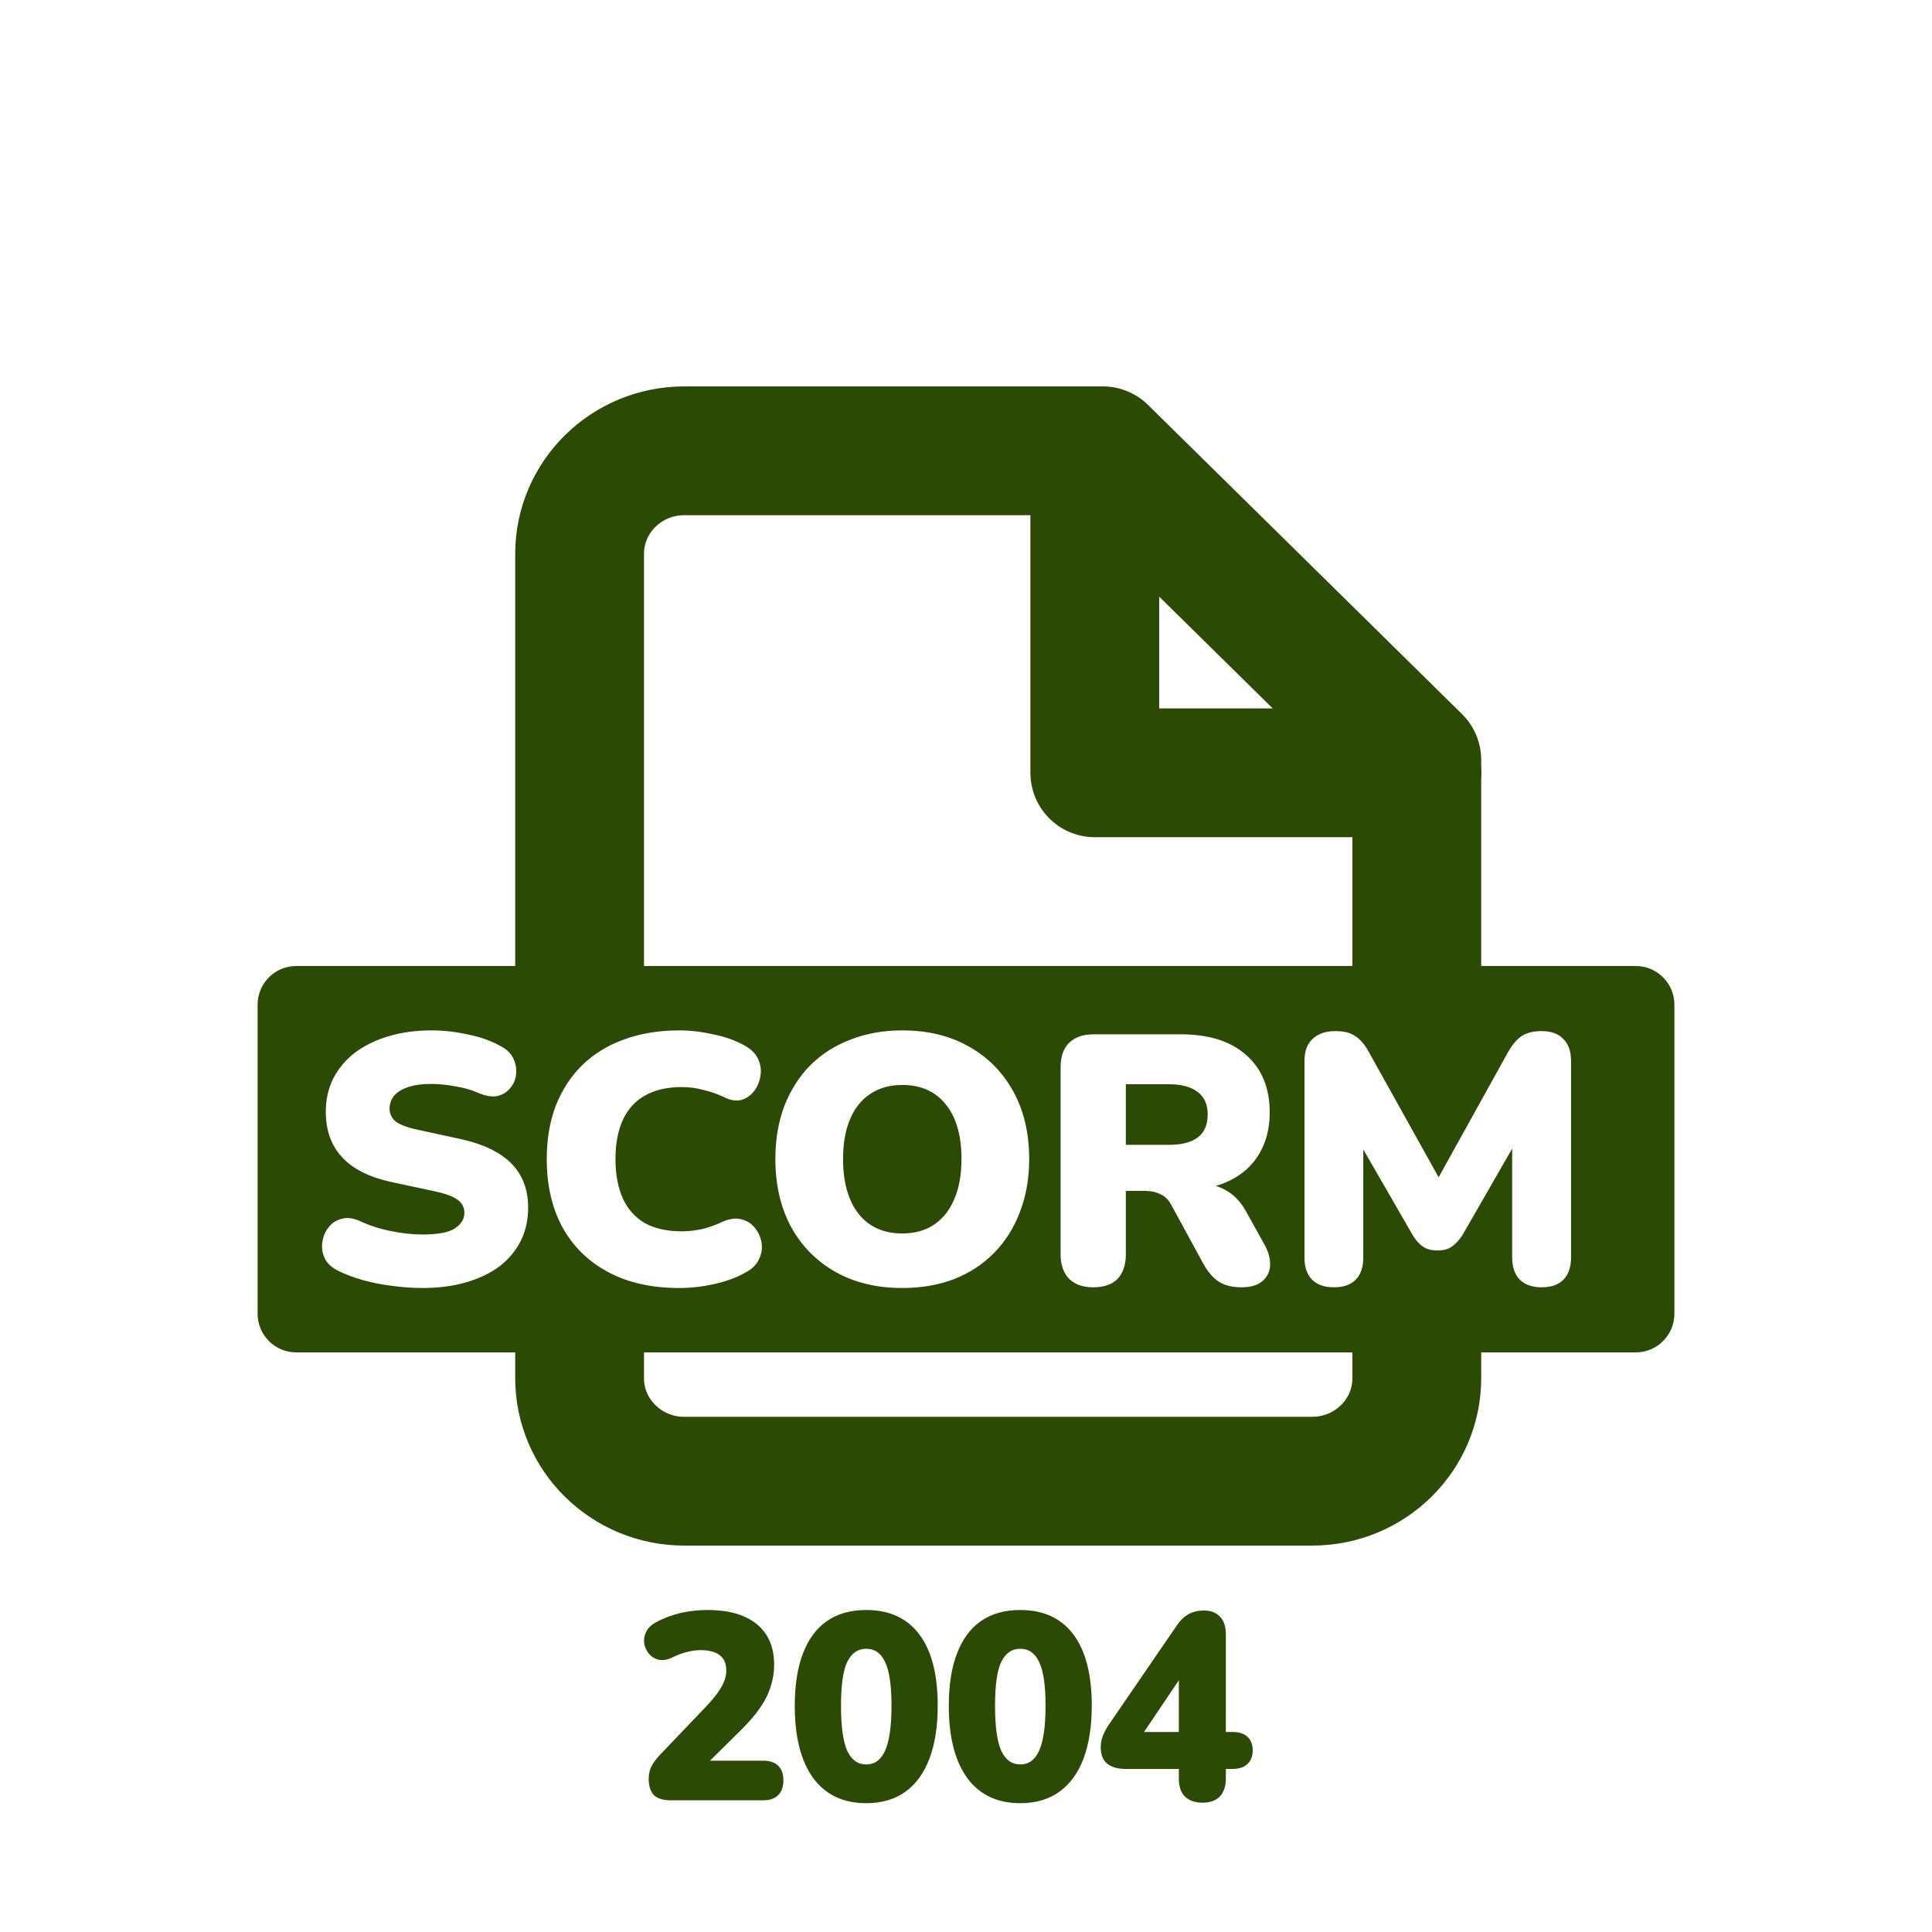 <svg width="30" height="30" viewBox="0 0 30 30" fill="none" xmlns="http://www.w3.org/2000/svg">
<path d="M9 21V21.4C9 22.284 9.728 23 10.625 23H20.375C21.273 23 22 22.284 22 21.4V21M9 15V8.6C9 7.716 9.728 7 10.625 7H17.125L22 11.8V15" stroke="#2B4B04" stroke-width="2" stroke-linecap="round" stroke-linejoin="round"/>
<path d="M17 7V12H22" stroke="#2B4B04" stroke-width="2" stroke-linecap="round" stroke-linejoin="round"/>
<path d="M18.672 27.992C18.556 27.992 18.466 27.96 18.4 27.897C18.336 27.834 18.305 27.74 18.305 27.616V27.468H17.475C17.354 27.468 17.259 27.44 17.191 27.385C17.125 27.33 17.092 27.246 17.092 27.133C17.092 27.067 17.104 27.004 17.129 26.944C17.154 26.88 17.198 26.805 17.261 26.717L18.268 25.248C18.323 25.165 18.384 25.105 18.453 25.066C18.522 25.027 18.603 25.008 18.697 25.008C18.801 25.008 18.884 25.04 18.944 25.103C19.005 25.164 19.035 25.257 19.035 25.384V26.894H19.134C19.239 26.894 19.317 26.919 19.369 26.968C19.424 27.018 19.452 27.088 19.452 27.179C19.452 27.272 19.424 27.344 19.369 27.393C19.317 27.443 19.239 27.468 19.134 27.468H19.035V27.616C19.035 27.737 19.003 27.831 18.94 27.897C18.88 27.96 18.79 27.992 18.672 27.992ZM18.305 26.894V25.92H18.42L17.645 27.072V26.894H18.305Z" fill="#2B4B04"/>
<path d="M15.843 28C15.485 28 15.21 27.869 15.018 27.608C14.828 27.344 14.733 26.971 14.733 26.49C14.733 26.165 14.775 25.893 14.861 25.673C14.946 25.45 15.071 25.282 15.236 25.169C15.401 25.056 15.604 25 15.843 25C16.203 25 16.478 25.127 16.668 25.38C16.858 25.633 16.953 26.001 16.953 26.486C16.953 26.807 16.91 27.081 16.825 27.307C16.74 27.532 16.614 27.704 16.449 27.823C16.284 27.941 16.082 28 15.843 28ZM15.843 27.398C15.975 27.398 16.073 27.326 16.136 27.183C16.202 27.037 16.235 26.805 16.235 26.486C16.235 26.169 16.202 25.944 16.136 25.809C16.073 25.671 15.975 25.602 15.843 25.602C15.711 25.602 15.612 25.671 15.546 25.809C15.482 25.944 15.451 26.169 15.451 26.486C15.451 26.805 15.482 27.037 15.546 27.183C15.612 27.326 15.711 27.398 15.843 27.398Z" fill="#2B4B04"/>
<path d="M13.451 28C13.093 28 12.818 27.869 12.626 27.608C12.436 27.344 12.341 26.971 12.341 26.49C12.341 26.165 12.384 25.893 12.469 25.673C12.554 25.45 12.679 25.282 12.844 25.169C13.009 25.056 13.212 25 13.451 25C13.811 25 14.086 25.127 14.276 25.38C14.466 25.633 14.561 26.001 14.561 26.486C14.561 26.807 14.518 27.081 14.433 27.307C14.348 27.532 14.223 27.704 14.058 27.823C13.893 27.941 13.69 28 13.451 28ZM13.451 27.398C13.583 27.398 13.681 27.326 13.744 27.183C13.81 27.037 13.843 26.805 13.843 26.486C13.843 26.169 13.81 25.944 13.744 25.809C13.681 25.671 13.583 25.602 13.451 25.602C13.319 25.602 13.22 25.671 13.154 25.809C13.091 25.944 13.059 26.169 13.059 26.486C13.059 26.805 13.091 27.037 13.154 27.183C13.22 27.326 13.319 27.398 13.451 27.398Z" fill="#2B4B04"/>
<path d="M10.415 27.955C10.294 27.955 10.206 27.927 10.151 27.872C10.099 27.814 10.073 27.73 10.073 27.62C10.073 27.543 10.089 27.475 10.123 27.414C10.158 27.354 10.204 27.294 10.259 27.237L10.981 26.481C11.088 26.366 11.164 26.267 11.208 26.184C11.255 26.102 11.278 26.019 11.278 25.937C11.278 25.832 11.244 25.754 11.175 25.701C11.106 25.649 11.007 25.623 10.878 25.623C10.812 25.623 10.742 25.633 10.667 25.652C10.593 25.669 10.513 25.699 10.428 25.743C10.354 25.776 10.286 25.785 10.226 25.772C10.168 25.758 10.118 25.728 10.077 25.681C10.039 25.634 10.014 25.581 10.003 25.52C9.995 25.459 10.004 25.4 10.032 25.343C10.059 25.282 10.109 25.233 10.18 25.194C10.307 25.125 10.438 25.076 10.572 25.045C10.71 25.015 10.847 25 10.985 25C11.211 25 11.399 25.033 11.55 25.099C11.704 25.165 11.821 25.261 11.901 25.388C11.981 25.512 12.021 25.666 12.021 25.85C12.021 25.966 12.003 26.078 11.967 26.188C11.934 26.299 11.879 26.409 11.802 26.519C11.728 26.629 11.627 26.745 11.501 26.869L10.832 27.53V27.34H11.851C11.953 27.34 12.03 27.366 12.083 27.418C12.138 27.47 12.165 27.546 12.165 27.645C12.165 27.744 12.138 27.821 12.083 27.876C12.03 27.928 11.953 27.955 11.851 27.955H10.415Z" fill="#2B4B04"/>
<path d="M18.153 17.777H17.482V16.836H18.153C18.347 16.836 18.496 16.877 18.599 16.957C18.701 17.034 18.753 17.15 18.753 17.304C18.753 17.465 18.701 17.585 18.599 17.662C18.496 17.739 18.347 17.777 18.153 17.777Z" fill="#2B4B04"/>
<path d="M14.506 19.015C14.37 19.107 14.205 19.153 14.01 19.153C13.72 19.153 13.495 19.052 13.333 18.85C13.172 18.645 13.091 18.36 13.091 17.997C13.091 17.752 13.128 17.544 13.201 17.375C13.275 17.203 13.379 17.073 13.515 16.985C13.654 16.893 13.819 16.847 14.01 16.847C14.3 16.847 14.526 16.948 14.687 17.15C14.849 17.352 14.93 17.634 14.93 17.997C14.93 18.239 14.893 18.447 14.819 18.619C14.746 18.791 14.642 18.923 14.506 19.015Z" fill="#2B4B04"/>
<path fill-rule="evenodd" clip-rule="evenodd" d="M4.6 15C4.269 15 4 15.269 4 15.6V20.4C4 20.731 4.269 21 4.6 21H25.4C25.731 21 26 20.731 26 20.4V15.6C26 15.269 25.731 15 25.4 15H4.6ZM6.556 20C6.409 20 6.255 19.989 6.093 19.967C5.936 19.949 5.785 19.919 5.642 19.879C5.499 19.839 5.37 19.791 5.257 19.736C5.158 19.688 5.088 19.626 5.048 19.549C5.007 19.468 4.993 19.384 5.004 19.296C5.015 19.208 5.046 19.131 5.097 19.065C5.148 18.995 5.216 18.949 5.301 18.927C5.385 18.901 5.481 18.912 5.587 18.96C5.726 19.026 5.884 19.078 6.06 19.114C6.236 19.151 6.402 19.169 6.556 19.169C6.798 19.169 6.967 19.138 7.062 19.076C7.161 19.01 7.211 18.929 7.211 18.834C7.211 18.749 7.176 18.681 7.106 18.63C7.04 18.579 6.921 18.535 6.748 18.498L6.104 18.36C5.752 18.287 5.49 18.159 5.317 17.975C5.145 17.792 5.059 17.555 5.059 17.265C5.059 17.075 5.097 16.902 5.174 16.748C5.255 16.591 5.367 16.457 5.51 16.347C5.657 16.237 5.829 16.152 6.027 16.093C6.229 16.031 6.453 16 6.699 16C6.89 16 7.082 16.022 7.277 16.066C7.475 16.106 7.645 16.169 7.789 16.253C7.873 16.297 7.934 16.358 7.97 16.435C8.007 16.512 8.022 16.592 8.014 16.677C8.007 16.758 7.978 16.829 7.926 16.891C7.878 16.954 7.812 16.996 7.728 17.018C7.647 17.036 7.55 17.021 7.436 16.974C7.33 16.926 7.209 16.891 7.073 16.869C6.941 16.844 6.813 16.831 6.688 16.831C6.552 16.831 6.436 16.847 6.341 16.88C6.246 16.91 6.172 16.954 6.121 17.012C6.073 17.071 6.049 17.139 6.049 17.216C6.049 17.293 6.08 17.359 6.143 17.414C6.209 17.465 6.328 17.509 6.501 17.546L7.139 17.684C7.495 17.761 7.761 17.887 7.937 18.063C8.113 18.239 8.201 18.469 8.201 18.751C8.201 18.942 8.163 19.114 8.086 19.268C8.009 19.422 7.899 19.554 7.756 19.664C7.612 19.771 7.44 19.853 7.238 19.912C7.036 19.971 6.809 20 6.556 20ZM9.442 19.752C9.75 19.918 10.119 20 10.548 20C10.735 20 10.922 19.978 11.11 19.934C11.3 19.89 11.46 19.829 11.588 19.752C11.684 19.701 11.75 19.633 11.787 19.549C11.827 19.465 11.84 19.38 11.825 19.296C11.81 19.208 11.775 19.131 11.72 19.065C11.669 18.999 11.599 18.955 11.511 18.933C11.427 18.911 11.33 18.923 11.22 18.971C11.113 19.023 11.005 19.061 10.895 19.087C10.785 19.109 10.682 19.12 10.587 19.12C10.359 19.12 10.168 19.078 10.014 18.993C9.864 18.905 9.75 18.779 9.673 18.613C9.596 18.445 9.557 18.239 9.557 17.997C9.557 17.755 9.596 17.552 9.673 17.387C9.75 17.221 9.864 17.097 10.014 17.012C10.168 16.924 10.359 16.88 10.587 16.88C10.704 16.88 10.816 16.895 10.922 16.924C11.033 16.95 11.143 16.988 11.253 17.04C11.348 17.088 11.436 17.1 11.517 17.078C11.598 17.053 11.664 17.005 11.715 16.935C11.766 16.866 11.797 16.787 11.809 16.699C11.823 16.611 11.81 16.524 11.77 16.44C11.73 16.356 11.658 16.286 11.555 16.231C11.416 16.154 11.255 16.097 11.071 16.061C10.891 16.02 10.717 16 10.548 16C10.229 16 9.941 16.048 9.684 16.143C9.431 16.235 9.214 16.369 9.035 16.545C8.858 16.721 8.723 16.932 8.627 17.177C8.535 17.423 8.49 17.697 8.49 17.997C8.49 18.401 8.57 18.753 8.732 19.054C8.897 19.354 9.134 19.587 9.442 19.752ZM20.713 19.989C20.566 19.989 20.452 19.949 20.371 19.868C20.294 19.787 20.256 19.674 20.256 19.527V16.473C20.256 16.323 20.298 16.209 20.382 16.132C20.467 16.051 20.586 16.011 20.74 16.011C20.869 16.011 20.97 16.037 21.043 16.088C21.12 16.136 21.19 16.216 21.252 16.33L22.339 18.281L23.421 16.33C23.487 16.216 23.556 16.136 23.63 16.088C23.707 16.037 23.809 16.011 23.938 16.011C24.085 16.011 24.197 16.051 24.274 16.132C24.354 16.209 24.395 16.323 24.395 16.473V19.527C24.395 19.674 24.356 19.787 24.279 19.868C24.202 19.949 24.088 19.989 23.938 19.989C23.791 19.989 23.677 19.949 23.597 19.868C23.52 19.787 23.481 19.674 23.481 19.527V17.835L22.711 19.175C22.659 19.255 22.604 19.316 22.545 19.356C22.49 19.397 22.415 19.417 22.32 19.417C22.228 19.417 22.153 19.397 22.094 19.356C22.035 19.316 21.982 19.255 21.934 19.175L21.169 17.848V19.527C21.169 19.674 21.131 19.787 21.054 19.868C20.977 19.949 20.863 19.989 20.713 19.989ZM16.601 19.857C16.689 19.945 16.814 19.989 16.975 19.989C17.144 19.989 17.27 19.945 17.355 19.857C17.439 19.765 17.482 19.639 17.482 19.477V18.492H17.784C17.872 18.492 17.949 18.509 18.015 18.542C18.085 18.571 18.142 18.626 18.186 18.707L18.687 19.626C18.757 19.751 18.835 19.842 18.924 19.901C19.015 19.96 19.133 19.989 19.276 19.989C19.419 19.989 19.527 19.958 19.601 19.895C19.678 19.829 19.718 19.747 19.722 19.648C19.725 19.545 19.698 19.441 19.639 19.334L19.364 18.839C19.283 18.685 19.182 18.571 19.061 18.498C19.004 18.462 18.943 18.434 18.877 18.415C18.951 18.394 19.019 18.369 19.083 18.338C19.289 18.239 19.445 18.1 19.551 17.92C19.661 17.737 19.716 17.522 19.716 17.276C19.716 16.895 19.595 16.598 19.353 16.385C19.114 16.169 18.775 16.061 18.335 16.061H16.981C16.819 16.061 16.693 16.105 16.601 16.193C16.513 16.281 16.469 16.407 16.469 16.572V19.477C16.469 19.639 16.513 19.765 16.601 19.857ZM12.976 19.752C13.273 19.918 13.618 20 14.01 20C14.304 20 14.572 19.954 14.814 19.862C15.056 19.767 15.263 19.631 15.436 19.455C15.612 19.276 15.746 19.063 15.838 18.817C15.933 18.571 15.981 18.298 15.981 17.997C15.981 17.594 15.898 17.244 15.733 16.946C15.568 16.646 15.337 16.413 15.04 16.248C14.746 16.082 14.403 16 14.01 16C13.717 16 13.449 16.048 13.207 16.143C12.965 16.235 12.755 16.369 12.579 16.545C12.407 16.721 12.273 16.932 12.178 17.177C12.086 17.423 12.04 17.697 12.04 17.997C12.04 18.397 12.121 18.747 12.282 19.048C12.447 19.349 12.678 19.584 12.976 19.752Z" fill="#2B4B04"/>
</svg>
